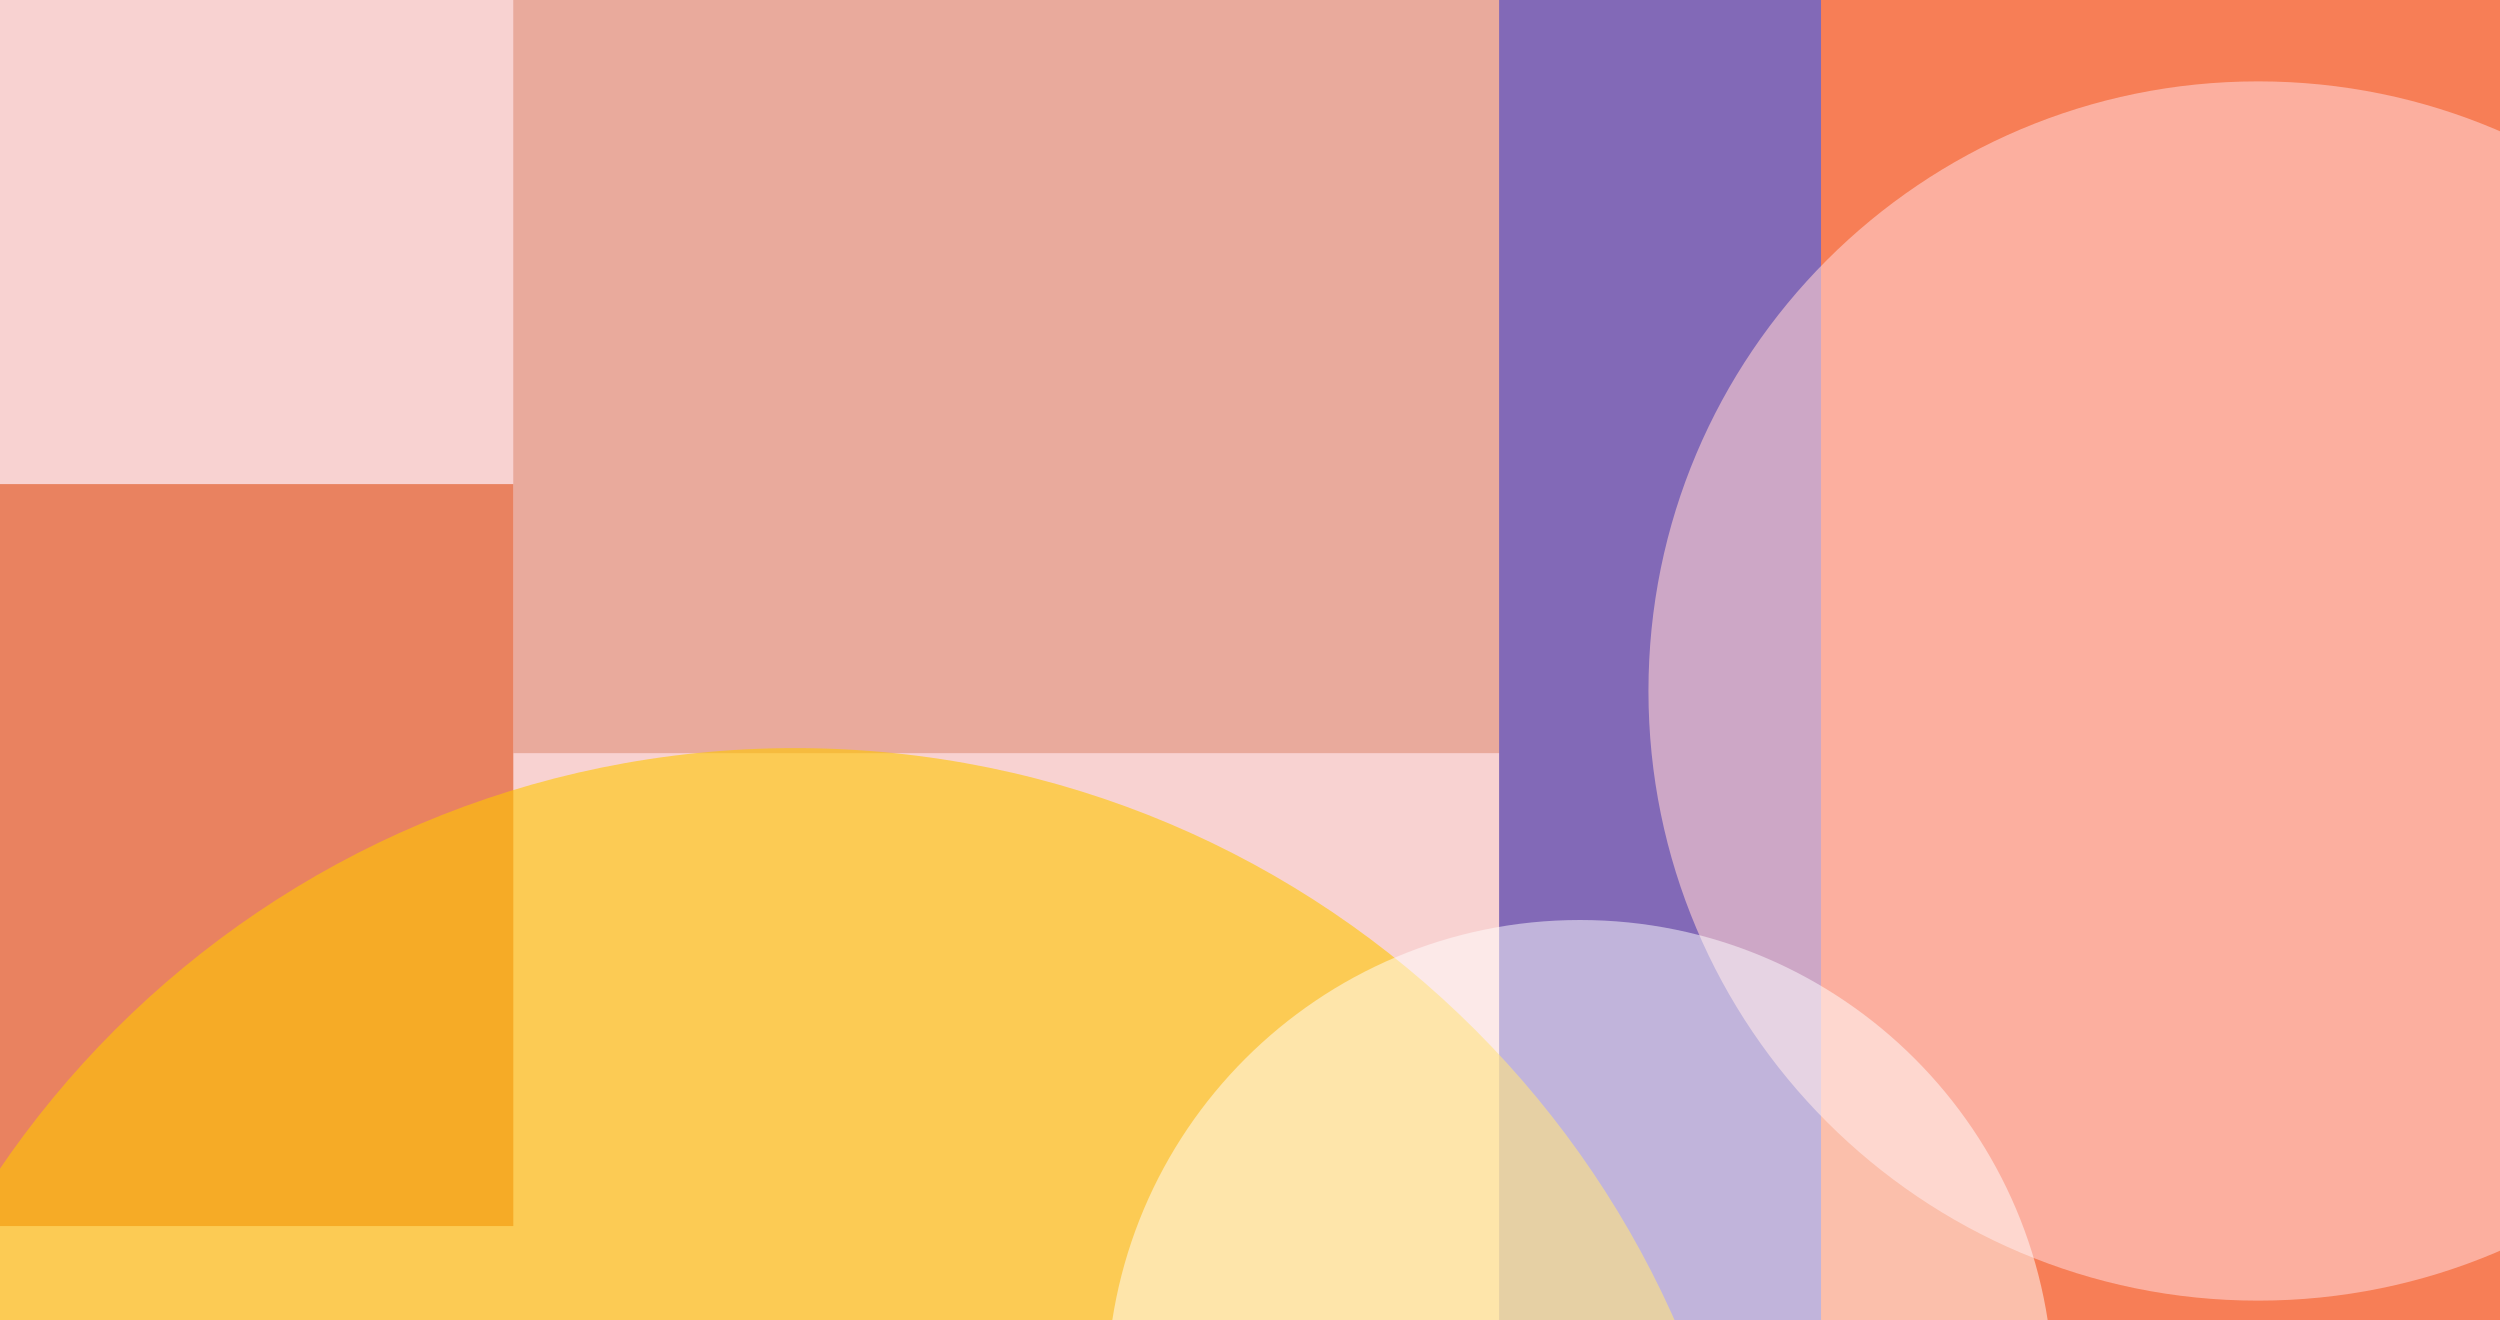 <svg width="375" height="198" viewBox="0 0 375 198" fill="none" xmlns="http://www.w3.org/2000/svg">
<rect x="0" y="0" width="375" height="198" fill="#333333" stroke="none"/>
<g clip-path="url(#clip0_74_22933)">
<path d="M227.734 -149.98L227.734 443.816H-16.714L-16.714 -149.98H227.734Z" fill="#F8D2D1"/>
<path opacity="0.33" d="M227.731 -4.191V112.976L76.99 112.976V-4.191L227.731 -4.191Z" fill="#CC5931"/>
<path d="M76.995 72.615V183.911H-139.998V72.615L76.995 72.615Z" fill="#E98260"/>
<path d="M321.526 -149.982L321.526 443.815H224.866L224.866 -149.982H321.526Z" fill="#8269B7"/>
<path d="M405.782 -149.979L405.782 443.818H273.155V-149.979H405.782Z" fill="#F77E56"/>
<path opacity="0.6" d="M119.263 400.741C39.589 400.741 -25 336.152 -25 256.478C-25 176.804 39.589 112.215 119.263 112.215C198.937 112.215 263.526 176.804 263.526 256.478C263.526 336.152 198.937 400.741 119.263 400.741Z" fill="#FFC601"/>
<path opacity="0.6" d="M338.712 195.095C288.209 195.095 247.268 154.154 247.268 103.651C247.268 53.147 288.209 12.207 338.712 12.207C389.215 12.207 430.156 53.147 430.156 103.651C430.156 154.154 389.215 195.095 338.712 195.095Z" fill="#FFD0D0"/>
<path opacity="0.5" d="M237 280C197.788 280 166 248.212 166 209C166 169.788 197.788 138 237 138C276.212 138 308 169.788 308 209C308 248.212 276.212 280 237 280Z" fill="white"/>
</g>
<defs>
<clipPath id="clip0_74_22933">
<rect width="375" height="198" fill="white" transform="matrix(-1 0 0 1 375 0)"/>
</clipPath>
</defs>
</svg>
